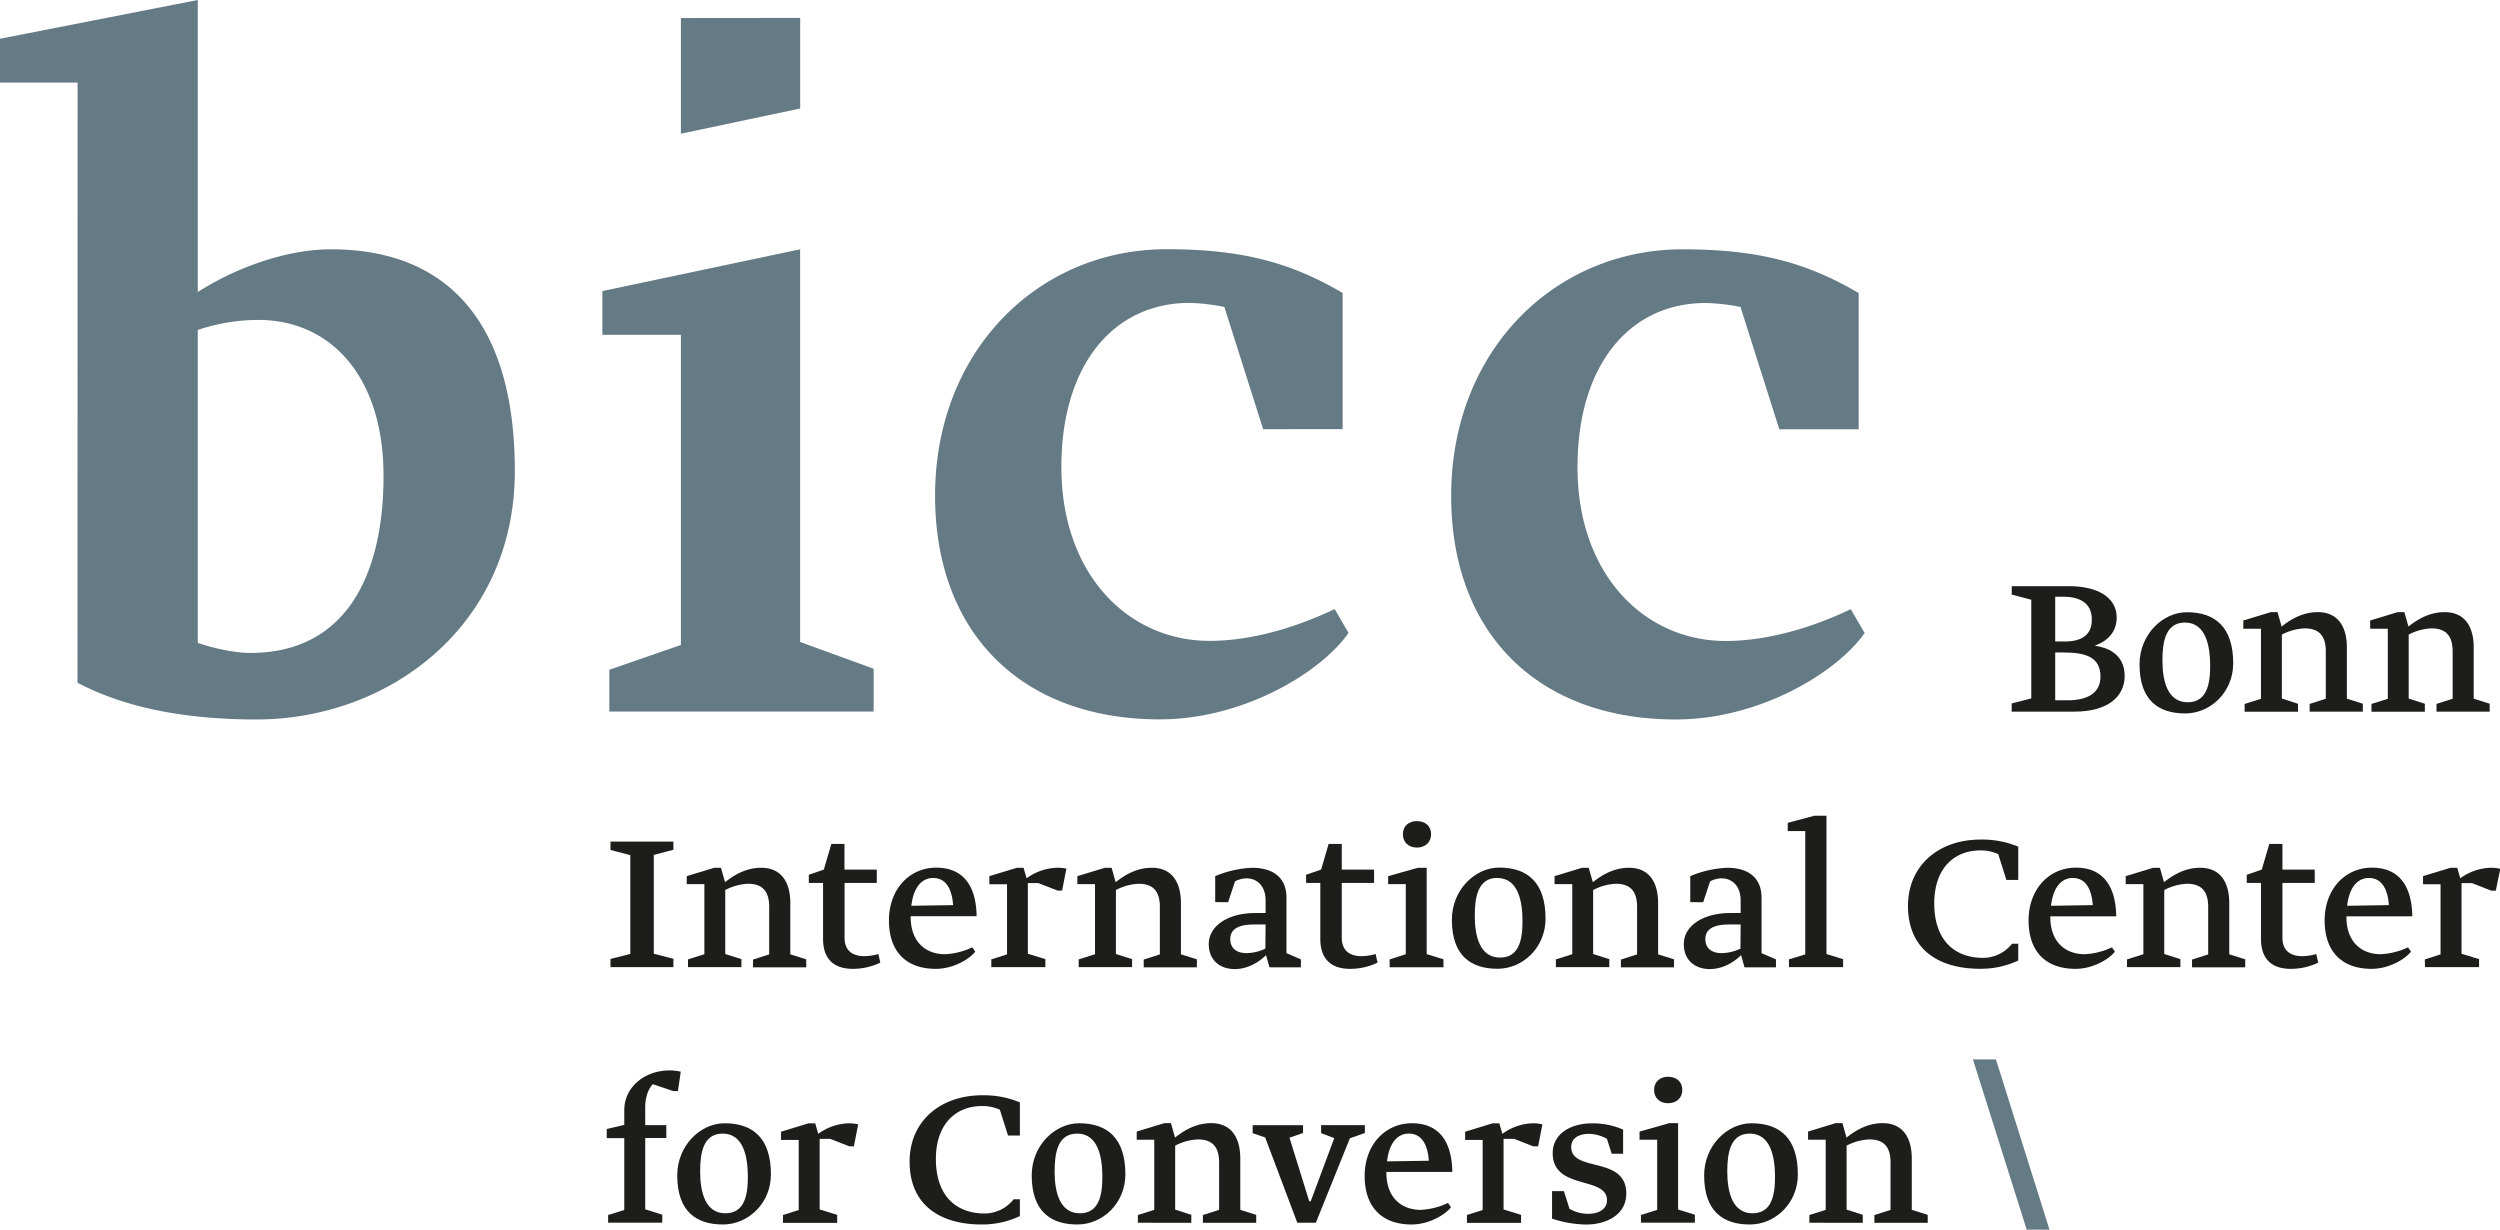 <?xml version="1.0" encoding="UTF-8"?> <svg xmlns="http://www.w3.org/2000/svg" viewBox="0 0 998.68 491.26"><title>bicc-logo</title><path d="M803.66,234.16h22.8c11.36,0,19.1,4.38,19.1,12.56,0,5.67-3.62,9.37-8.52,11.09V258c4,.51,11.7,2.83,11.7,12,0,8.35-6.8,14.28-20.13,14.28h-25V281l7.83-2V239.58l-7.83-2.07ZM821,238.37v17.89h3.79c6.88,0,10.84-2.66,10.84-8.77,0-7.23-5.77-9.12-11.44-9.12Zm0,22.28v19.1h5c7.4,0,13.08-2.58,13.08-9.46,0-8.26-6.71-9.64-14.88-9.64Z" fill="#1d1d1b"></path><path d="M872.91,285c-10.58,0-18.23-5.16-18.23-19.62,0-11.87,9.2-20.81,18.92-20.81,11.44,0,18.5,6.1,18.5,20.38C892.1,276.57,883,285,872.91,285Zm-.08-36.31c-7.74,0-9,7.66-9,15.15,0,8.6,2.24,16.69,10.07,16.69,7.57,0,9-7,9-14.54S881.35,248.69,872.83,248.69Z" fill="#1d1d1b"></path><path d="M896.66,281.21l6.53-2.06v-28h-7.05v-3.27l11-3.35h2.67l1.63,5.76c4-3.18,8.69-5.76,14.46-5.76,7.48,0,11.61,5.07,11.61,14.19v20.39l6.37,2v3.18H922.64v-3.1l6.45-2.06V260.22c0-6.36-2.84-9.2-8.43-9.2a21.14,21.14,0,0,0-9.12,2.49v25.55l6.45,2.07v3.18H896.66Z" fill="#1d1d1b"></path><path d="M947.33,281.21l6.53-2.06v-28h-7.05v-3.27l11-3.35h2.67l1.63,5.76c4-3.18,8.69-5.76,14.46-5.76,7.48,0,11.61,5.07,11.61,14.19v20.39l6.37,2v3.18H973.31v-3.1l6.45-2.06V260.22c0-6.36-2.84-9.2-8.43-9.2a21.14,21.14,0,0,0-9.12,2.49v25.55l6.45,2.07v3.18H947.33Z" fill="#1d1d1b"></path><path d="M243.87,383.07l7.92-2V341.61l-7.92-2.07v-3.35H269v3.27l-7.83,2.06V381l7.83,2v3.35H243.87Z" fill="#1d1d1b"></path><path d="M274.84,383.25l6.54-2.07v-28h-7.05V350l11-3.35H288l1.64,5.76c4-3.18,8.69-5.76,14.45-5.76,7.49,0,11.62,5.07,11.62,14.19v20.39l6.36,2v3.18H300.82v-3.09l6.45-2.07V362.26c0-6.37-2.83-9.21-8.43-9.21a21.18,21.18,0,0,0-9.12,2.49V381.1l6.46,2.06v3.18H274.84Z" fill="#1d1d1b"></path><path d="M351.66,384.54a25.22,25.22,0,0,1-11,2.49c-6.36,0-11.87-2.84-11.87-12V352.71H323.1v-3.27l6-2.07,3-10.24h5.24v10.24h12.91v5.34H337.38v22.11c.09,5.33,3.7,7.14,7.92,7.14a21.25,21.25,0,0,0,5.59-.86Z" fill="#1d1d1b"></path><path d="M377.47,381.18a28.37,28.37,0,0,0,10.93-2.75l1.2,1.72c-2.49,3.18-9,6.88-15.74,6.88-12,0-18.75-7-18.75-19.35,0-12.48,8.17-21.08,18.92-21.08S390,353.91,390.12,366H363.79v.34C363.79,376.36,369.9,381.18,377.47,381.18Zm-13.42-19.35,16.69-.26c-.43-6.11-2.66-10.84-8-10.84C368.61,350.73,365,353.91,364.05,361.83Z" fill="#1d1d1b"></path><path d="M396,383.25l6.28-2v-28h-7.06V350l11-3.35h2.66l1.21,4.21a21.48,21.48,0,0,1,12-4.21A15.19,15.19,0,0,1,426,347l-1.72,8.77h-1.8l-7.66-3h-4.22V381l7,2.15v3.18H396Z" fill="#1d1d1b"></path><path d="M430.9,383.25l6.53-2.07v-28h-7.05V350l11-3.35h2.67l1.63,5.76c4-3.18,8.69-5.76,14.46-5.76,7.48,0,11.61,5.07,11.61,14.19v20.39l6.37,2v3.18H456.88v-3.09l6.45-2.07V362.26c0-6.37-2.84-9.21-8.43-9.21a21.14,21.14,0,0,0-9.12,2.49V381.1l6.45,2.06v3.18H430.9Z" fill="#1d1d1b"></path><path d="M485.44,360.36V350a42.63,42.63,0,0,1,14.71-3.35c7.83,0,13.76,3.44,13.76,12v22.11l5.77,2.49v3.18H507.12l-1.38-4.9c-2.24,2.32-6.88,5.59-12.47,5.59-5.94,0-10.41-3.53-10.41-10,0-7.05,7.39-12.39,18.58-12.39h4.13v-5c0-5.76-3.36-8.86-7.66-8.86a10.27,10.27,0,0,0-4.56,1.21l-2.75,8.34Zm20.13,8.95h-4.65c-5.85,0-9.46,1.63-9.46,5.85,0,3.7,2.58,5.59,6.54,5.59a18.08,18.08,0,0,0,7.48-1.8Z" fill="#1d1d1b"></path><path d="M550.3,384.54a25.25,25.25,0,0,1-11,2.49c-6.36,0-11.87-2.84-11.87-12V352.71h-5.68v-3.27l6-2.07,3-10.24H536v10.24h12.91v5.34H536v22.11c.09,5.33,3.7,7.14,7.92,7.14a21.31,21.31,0,0,0,5.59-.86Z" fill="#1d1d1b"></path><path d="M555.12,383.25l6.45-2.07v-28h-7.05V350l11.87-3.35h3.53v34.5l6.71,2.06v3.18H555.12ZM566,328c3.35,0,5.68,2,5.68,5.24s-2.33,5.34-5.68,5.34-5.59-2.15-5.59-5.34S562.69,328,566,328Z" fill="#1d1d1b"></path><path d="M598.22,387c-10.58,0-18.24-5.16-18.24-19.61,0-11.88,9.21-20.82,18.93-20.82,11.44,0,18.49,6.11,18.49,20.39C617.4,378.6,608.28,387,598.22,387Zm-.09-36.3c-7.74,0-9,7.65-9,15.14,0,8.6,2.24,16.69,10.07,16.69,7.57,0,9-7,9-14.54S606.65,350.73,598.13,350.73Z" fill="#1d1d1b"></path><path d="M621.53,383.25l6.54-2.07v-28H621V350l11-3.35h2.66l1.64,5.76c4-3.18,8.69-5.76,14.45-5.76,7.49,0,11.62,5.07,11.62,14.19v20.39l6.36,2v3.18H647.51v-3.09l6.46-2.07V362.26c0-6.37-2.84-9.21-8.44-9.21a21.1,21.1,0,0,0-9.11,2.49V381.1l6.45,2.06v3.18H621.53Z" fill="#1d1d1b"></path><path d="M675.21,360.36V350a42.74,42.74,0,0,1,14.71-3.35c7.83,0,13.77,3.44,13.77,12v22.11l5.76,2.49v3.18H696.89l-1.37-4.9c-2.24,2.32-6.89,5.59-12.48,5.59-5.94,0-10.41-3.53-10.41-10,0-7.05,7.4-12.39,18.58-12.39h4.13v-5c0-5.76-3.35-8.86-7.65-8.86a10.23,10.23,0,0,0-4.56,1.21l-2.76,8.34Zm20.13,8.95H690.7c-5.85,0-9.46,1.63-9.46,5.85,0,3.7,2.58,5.59,6.53,5.59a18.09,18.09,0,0,0,7.49-1.8Z" fill="#1d1d1b"></path><path d="M714.61,383.25l6.54-2V332h-7V328.7l10.58-2.83h4.9V381.1l6.63,2.06v3.18h-21.6Z" fill="#1d1d1b"></path><path d="M801.5,351.5l-3.27-10.32a17,17,0,0,0-7.14-1.46c-10.32,0-18.41,7-18.41,21.16,0,14.54,7.92,21.76,19.53,21.76A14.83,14.83,0,0,0,803.74,377h2.49v6.71A35.3,35.3,0,0,1,790.92,387c-16.09,0-28.73-7.4-28.73-25.12,0-16.09,12.21-26.5,29-26.5a37.47,37.47,0,0,1,15.05,2.84V351.5Z" fill="#1d1d1b"></path><path d="M832.73,381.18a28.37,28.37,0,0,0,10.93-2.75l1.2,1.72c-2.5,3.18-9,6.88-15.74,6.88-12,0-18.76-7-18.76-19.35,0-12.48,8.18-21.08,18.93-21.08s15.91,7.31,16.09,19.44H819.05v.34C819.05,376.36,825.16,381.18,832.73,381.18Zm-13.42-19.35,16.69-.26c-.43-6.11-2.67-10.84-8-10.84C823.87,350.73,820.26,353.91,819.31,361.83Z" fill="#1d1d1b"></path><path d="M849.68,383.25l6.54-2.07v-28h-7.06V350l11-3.35h2.67l1.63,5.76c4-3.18,8.69-5.76,14.46-5.76,7.48,0,11.61,5.07,11.61,14.19v20.39l6.37,2v3.18H875.66v-3.09l6.45-2.07V362.26c0-6.37-2.84-9.21-8.43-9.21a21.14,21.14,0,0,0-9.12,2.49V381.1l6.45,2.06v3.18H849.68Z" fill="#1d1d1b"></path><path d="M926.07,384.54a25.25,25.25,0,0,1-11,2.49c-6.37,0-11.87-2.84-11.87-12V352.71h-5.68v-3.27l6-2.07,3-10.24h5.25v10.24h12.9v5.34h-12.9v22.11c.09,5.33,3.7,7.14,7.91,7.14a21.32,21.32,0,0,0,5.6-.86Z" fill="#1d1d1b"></path><path d="M951,381.18a28.28,28.28,0,0,0,10.92-2.75l1.21,1.72c-2.5,3.18-9,6.88-15.74,6.88-12,0-18.76-7-18.76-19.35,0-12.48,8.17-21.08,18.93-21.08s15.91,7.31,16.09,19.44H937.34v.34C937.34,376.36,943.45,381.18,951,381.18ZM937.6,361.83l16.69-.26c-.43-6.11-2.67-10.84-8-10.84C942.16,350.73,938.54,353.91,937.6,361.83Z" fill="#1d1d1b"></path><path d="M968.65,383.25l6.28-2v-28h-7V350l11-3.35h2.67l1.2,4.21a21.5,21.5,0,0,1,12-4.21,15.26,15.26,0,0,1,4,.43L997,355.8h-1.81l-7.66-3h-4.21V381l7,2.15v3.18h-21.6Z" fill="#1d1d1b"></path><path d="M242.93,485.36l6.45-2V454.65h-7V451l7-1.64v-5.85c0-9.55,8.51-15.91,18-15.91a20.3,20.3,0,0,1,4.56.51l-1.12,7.74h-1.89l-8.18-2.75c-2.15,2.41-3,5.85-3,9.29v7.06h8.43v5.16h-8.43v28.47l6.8,2.16v3.18H242.93Z" fill="#1d1d1b"></path><path d="M288.78,489.15c-10.58,0-18.24-5.17-18.24-19.62,0-11.87,9.21-20.82,18.93-20.82,11.44,0,18.49,6.11,18.49,20.39C308,480.72,298.84,489.15,288.78,489.15Zm-.09-36.31c-7.74,0-9,7.66-9,15.14,0,8.61,2.24,16.69,10.06,16.69,7.58,0,9-7,9-14.54S297.21,452.84,288.69,452.84Z" fill="#1d1d1b"></path><path d="M312.78,485.36l6.28-2v-28H312v-3.27l11-3.36h2.66l1.21,4.22a21.42,21.42,0,0,1,12-4.22,15.63,15.63,0,0,1,3.95.43l-1.72,8.78h-1.8l-7.66-3h-4.21v28.21l7,2.16v3.18H312.78Z" fill="#1d1d1b"></path><path d="M402.68,453.62l-3.27-10.33a17.17,17.17,0,0,0-7.14-1.46c-10.32,0-18.41,7.05-18.41,21.16,0,14.54,7.91,21.77,19.53,21.77a14.85,14.85,0,0,0,11.53-5.68h2.49v6.71a35.3,35.3,0,0,1-15.31,3.36c-16.09,0-28.74-7.4-28.74-25.12,0-16.09,12.22-26.5,29-26.5a37.51,37.51,0,0,1,15.05,2.84v13.25Z" fill="#1d1d1b"></path><path d="M430.38,489.15c-10.58,0-18.24-5.17-18.24-19.62,0-11.87,9.21-20.82,18.93-20.82,11.44,0,18.49,6.11,18.49,20.39C449.56,480.72,440.44,489.15,430.38,489.15Zm-.09-36.31c-7.74,0-9,7.66-9,15.14,0,8.61,2.24,16.69,10.07,16.69,7.57,0,9-7,9-14.54S438.81,452.84,430.29,452.84Z" fill="#1d1d1b"></path><path d="M454.55,485.36l6.54-2.06v-28h-7v-3.27l11-3.36h2.67l1.63,5.77c4-3.19,8.69-5.77,14.45-5.77,7.49,0,11.62,5.08,11.62,14.2V483.3l6.36,2v3.18H480.53v-3.1L487,483.3V464.37c0-6.37-2.84-9.2-8.43-9.2a21.14,21.14,0,0,0-9.12,2.49v25.55l6.45,2.07v3.18H454.55Z" fill="#1d1d1b"></path><path d="M545.23,452.58l-6,2.15-13.59,33.73h-7.4L505.4,454.39l-5-1.72v-3.18h20.13v3.09l-5.42,1.9L523,479.86h.6L533,454.65l-5.25-2v-3.18h17.47Z" fill="#1d1d1b"></path><path d="M567.51,483.3a28.36,28.36,0,0,0,10.92-2.76l1.21,1.72c-2.5,3.19-9,6.89-15.75,6.89-11.95,0-18.75-7.06-18.75-19.36,0-12.47,8.17-21.08,18.93-21.08S580,456,580.15,468.16H553.83v.34C553.83,478.48,559.94,483.3,567.51,483.3Zm-13.42-19.36,16.69-.26c-.43-6.11-2.67-10.84-8-10.84C558.65,452.84,555,456,554.09,463.94Z" fill="#1d1d1b"></path><path d="M586,485.36l6.28-2v-28h-7v-3.27l11-3.36h2.67l1.2,4.22a21.44,21.44,0,0,1,12-4.22,15.71,15.71,0,0,1,4,.43l-1.72,8.78H612.5l-7.66-3h-4.21v28.21l7,2.16v3.18H586Z" fill="#1d1d1b"></path><path d="M620,486.82v-11h4.74l2.23,7.06a14.84,14.84,0,0,0,7.49,2c4,0,7.48-1.72,7.48-5.42,0-9.8-21.68-3.87-21.68-18.83,0-7.75,7.23-11.88,15.66-11.88a30.21,30.21,0,0,1,12.47,2.5v9.63h-4.56l-1.89-5.93a15,15,0,0,0-7.23-2c-3.87,0-7.05,1.63-7.05,5.25,0,10.32,22,3.35,22,18.58,0,8.34-7.65,12.39-16.17,12.39A45.92,45.92,0,0,1,620,486.82Z" fill="#1d1d1b"></path><path d="M655.51,485.36,662,483.3v-28h-7.05v-3.27l11.87-3.36h3.53v34.5l6.71,2.07v3.18H655.51Zm10.84-55.23c3.36,0,5.68,2,5.68,5.25s-2.32,5.33-5.68,5.33-5.59-2.15-5.59-5.33S663.08,430.13,666.35,430.13Z" fill="#1d1d1b"></path><path d="M699,489.15c-10.58,0-18.24-5.17-18.24-19.62,0-11.87,9.21-20.82,18.93-20.82,11.44,0,18.5,6.11,18.5,20.39C718.23,480.72,709.11,489.15,699,489.15ZM699,452.84c-7.75,0-9,7.66-9,15.14,0,8.61,2.24,16.69,10.07,16.69,7.57,0,9-7,9-14.54S707.47,452.84,699,452.84Z" fill="#1d1d1b"></path><path d="M722.79,485.36l6.53-2.06v-28h-7.05v-3.27l11-3.36H736l1.63,5.77c4-3.19,8.69-5.77,14.45-5.77,7.49,0,11.62,5.08,11.62,14.2V483.3l6.37,2v3.18H748.77v-3.1l6.45-2.06V464.37c0-6.37-2.84-9.2-8.43-9.2a21.14,21.14,0,0,0-9.12,2.49v25.55l6.45,2.07v3.18H722.79Z" fill="#1d1d1b"></path><path d="M79,131.77V256.83c7.14,2.39,15.08,4,21,4,38.12,0,53.21-31,53.21-70.69,0-40.1-21.43-62.34-50-62.34a76.8,76.8,0,0,0-24.21,4M31,33H0V15.48L79,0V116.67c15.48-9.93,35.73-17.08,53.2-17.08,46.07,0,73.46,28.6,73.46,88.55,0,62-50.43,99.27-103.23,99.27-27.4,0-52-4.36-71.48-14.7ZM489.1,122.62A78.5,78.5,0,0,0,475.21,121c-30.58,0-51.22,25-51.22,65.53,0,43.27,27,69.48,59.17,69.48,15.09,0,32.55-4.37,50-12.71l5.55,9.53c-11.1,15.88-42.07,34.54-75.43,34.54-54.8,0-89.74-34.14-89.74-89.35,0-58,41.3-98.47,92.52-98.47,30.58,0,50,5.57,70.28,17.48v54.41H504.59Zm206.18,0a78.5,78.5,0,0,0-13.9-1.58c-30.57,0-51.21,25-51.21,65.53,0,43.27,27,69.48,59.16,69.48,15.1,0,32.56-4.37,50-12.71l5.54,9.53c-11.11,15.88-42.07,34.54-75.42,34.54-54.81,0-89.75-34.14-89.75-89.35,0-58,41.3-98.47,92.52-98.47,30.58,0,50,5.57,70.27,17.48v54.41H710.78ZM243.41,267.55l28.59-9.9V133.75H240.63V116.28l79-16.69V256.45L349,267.14v17.1H243.41ZM272,7.21v46.2l47.65-10.07V7.16Zm516.13,416h9.19l21.39,68h-9.1Z" fill="#647a84"></path></svg> 